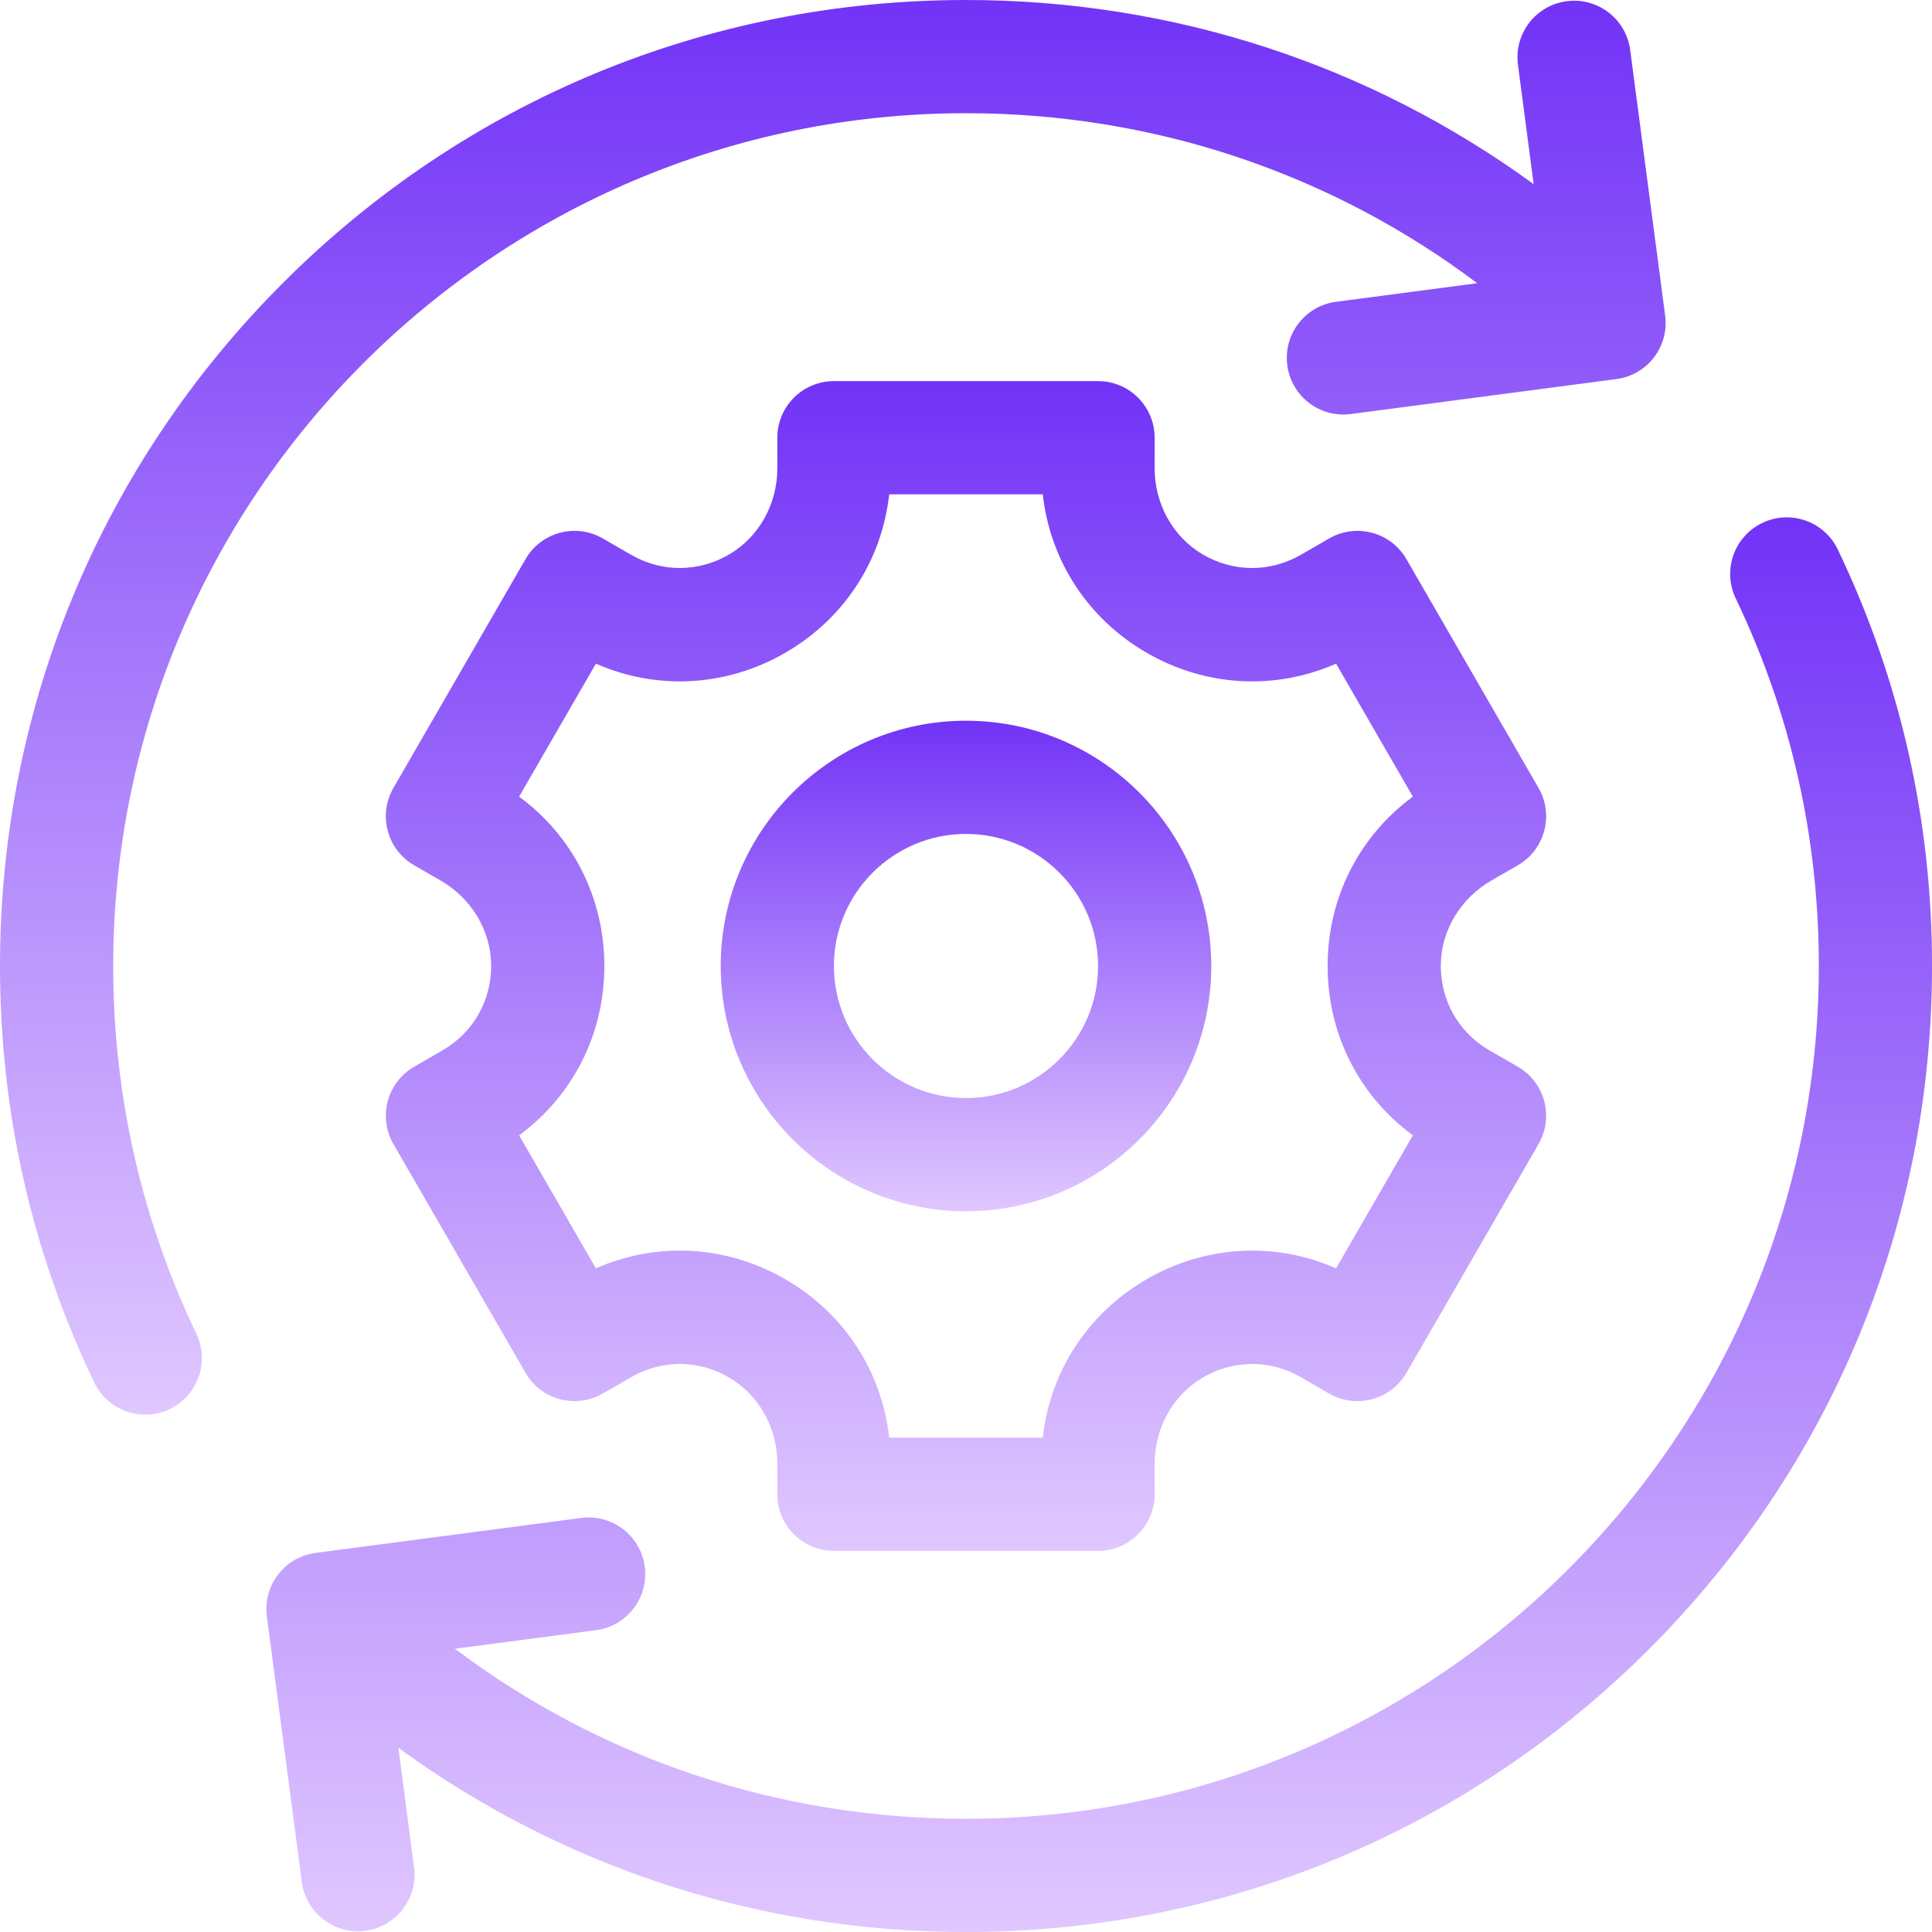 <svg width="64" height="64" viewBox="0 0 64 64" fill="none" xmlns="http://www.w3.org/2000/svg">
<g id="automation 1" clip-path="url(#clip0_21594_21662)">
<g id="Group">
<path id="Vector" d="M6.503 44.177C4.676 40.359 3.75 36.262 3.75 32C3.75 16.423 16.423 3.75 32 3.75C38.189 3.75 44.075 5.727 48.935 9.382L44.257 9.998C43.23 10.133 42.508 11.075 42.643 12.102C42.778 13.128 43.72 13.851 44.746 13.716L53.546 12.557C54.573 12.422 55.296 11.48 55.16 10.454L54.002 1.654C53.867 0.627 52.925 -0.095 51.898 0.04H51.898C50.871 0.175 50.149 1.117 50.284 2.143L50.805 6.102C45.374 2.14 38.852 0 32 0C23.453 0 15.417 3.329 9.373 9.373C3.329 15.417 0 23.453 0 32C0 36.827 1.05 41.468 3.121 45.796C3.568 46.73 4.688 47.125 5.622 46.678C6.556 46.231 6.95 45.111 6.503 44.177Z" fill="url(#paint0_linear_21594_21662)"/>
<path id="Vector_2" d="M60.88 18.204C60.433 17.27 59.314 16.875 58.38 17.322C57.446 17.769 57.051 18.888 57.498 19.822C59.325 23.641 60.251 27.738 60.251 32C60.251 47.577 47.578 60.25 32.001 60.25C25.812 60.25 19.928 58.272 15.069 54.617L19.744 54.002C20.771 53.867 21.493 52.925 21.358 51.898C21.223 50.871 20.281 50.149 19.255 50.284L10.455 51.442C9.428 51.578 8.705 52.519 8.84 53.546L9.999 62.346C10.134 63.372 11.076 64.095 12.103 63.96C13.129 63.825 13.852 62.883 13.717 61.856L13.196 57.897C18.627 61.86 25.149 64 32.001 64C40.549 64 48.584 60.671 54.629 54.627C60.672 48.583 64.001 40.547 64.001 32C64.001 27.173 62.951 22.531 60.88 18.204Z" fill="url(#paint1_linear_21594_21662)"/>
<path id="Vector_3" d="M49.401 29.17L50.28 28.663C51.177 28.145 51.484 26.998 50.966 26.101L46.591 18.524C46.074 17.627 44.927 17.32 44.03 17.837L43.093 18.378C42.071 18.968 40.848 18.962 39.831 18.359C38.835 17.768 38.249 16.672 38.249 15.515V14.5C38.249 13.464 37.41 12.625 36.374 12.625H27.625C26.589 12.625 25.75 13.464 25.75 14.5V15.515C25.75 16.673 25.164 17.768 24.169 18.358C23.151 18.962 21.928 18.968 20.906 18.378L19.969 17.837C19.072 17.32 17.925 17.627 17.408 18.523L13.033 26.101C12.515 26.998 12.822 28.145 13.719 28.663L14.598 29.17C15.601 29.749 16.257 30.804 16.27 31.961C16.284 33.144 15.678 34.206 14.656 34.796L13.719 35.337C12.822 35.855 12.515 37.002 13.033 37.898L17.408 45.476C17.925 46.373 19.072 46.68 19.969 46.162L20.906 45.621C21.928 45.031 23.151 45.038 24.168 45.641C25.164 46.232 25.75 47.328 25.75 48.485V49.5C25.75 50.535 26.589 51.375 27.625 51.375H36.374C37.41 51.375 38.249 50.535 38.249 49.5V48.485C38.249 47.327 38.835 46.231 39.831 45.642C40.848 45.038 42.071 45.032 43.093 45.622L44.03 46.163C44.927 46.681 46.074 46.373 46.591 45.477L50.966 37.899C51.484 37.002 51.177 35.855 50.28 35.337L49.343 34.797C48.321 34.207 47.715 33.145 47.729 31.962C47.742 30.804 48.398 29.749 49.401 29.17ZM46.803 37.61L44.259 42.015C42.234 41.127 39.942 41.246 37.989 42.374C36.036 43.502 34.786 45.427 34.543 47.625H29.456C29.213 45.427 27.963 43.502 26.01 42.374C24.057 41.246 21.765 41.127 19.74 42.015L17.196 37.61C18.978 36.3 20.02 34.255 20.02 32C20.02 29.745 18.978 27.7 17.196 26.39L19.74 21.985C21.765 22.873 24.057 22.753 26.01 21.626C27.963 20.498 29.213 18.573 29.456 16.375H34.543C34.786 18.573 36.036 20.498 37.989 21.626C39.943 22.753 42.234 22.873 44.259 21.985L46.803 26.39C45.021 27.7 43.979 29.745 43.979 32C43.979 34.255 45.021 36.3 46.803 37.61Z" fill="url(#paint2_linear_21594_21662)"/>
<path id="Vector_4" d="M32 23.875C27.52 23.875 23.875 27.52 23.875 32C23.875 36.48 27.52 40.125 32 40.125C36.48 40.125 40.125 36.48 40.125 32C40.125 27.52 36.48 23.875 32 23.875ZM32 36.375C29.588 36.375 27.625 34.412 27.625 32C27.625 29.588 29.588 27.625 32 27.625C34.412 27.625 36.375 29.588 36.375 32C36.375 34.412 34.412 36.375 32 36.375Z" fill="url(#paint3_linear_21594_21662)"/>
</g>
</g>
<defs>
<linearGradient id="paint0_linear_21594_21662" x1="27.588" y1="0" x2="27.588" y2="46.862" gradientUnits="userSpaceOnUse">
<stop stop-color="#7233F7"/>
<stop offset="1" stop-color="#E0C7FF"/>
</linearGradient>
<linearGradient id="paint1_linear_21594_21662" x1="36.413" y1="17.138" x2="36.413" y2="64" gradientUnits="userSpaceOnUse">
<stop stop-color="#7233F7"/>
<stop offset="1" stop-color="#E0C7FF"/>
</linearGradient>
<linearGradient id="paint2_linear_21594_21662" x1="32" y1="12.625" x2="32" y2="51.375" gradientUnits="userSpaceOnUse">
<stop stop-color="#7233F7"/>
<stop offset="1" stop-color="#E0C7FF"/>
</linearGradient>
<linearGradient id="paint3_linear_21594_21662" x1="32" y1="23.875" x2="32" y2="40.125" gradientUnits="userSpaceOnUse">
<stop stop-color="#7233F7"/>
<stop offset="1" stop-color="#E0C7FF"/>
</linearGradient>
<clipPath id="clip0_21594_21662">
<rect width="64" height="64" fill="white"/>
</clipPath>
</defs>
</svg>
